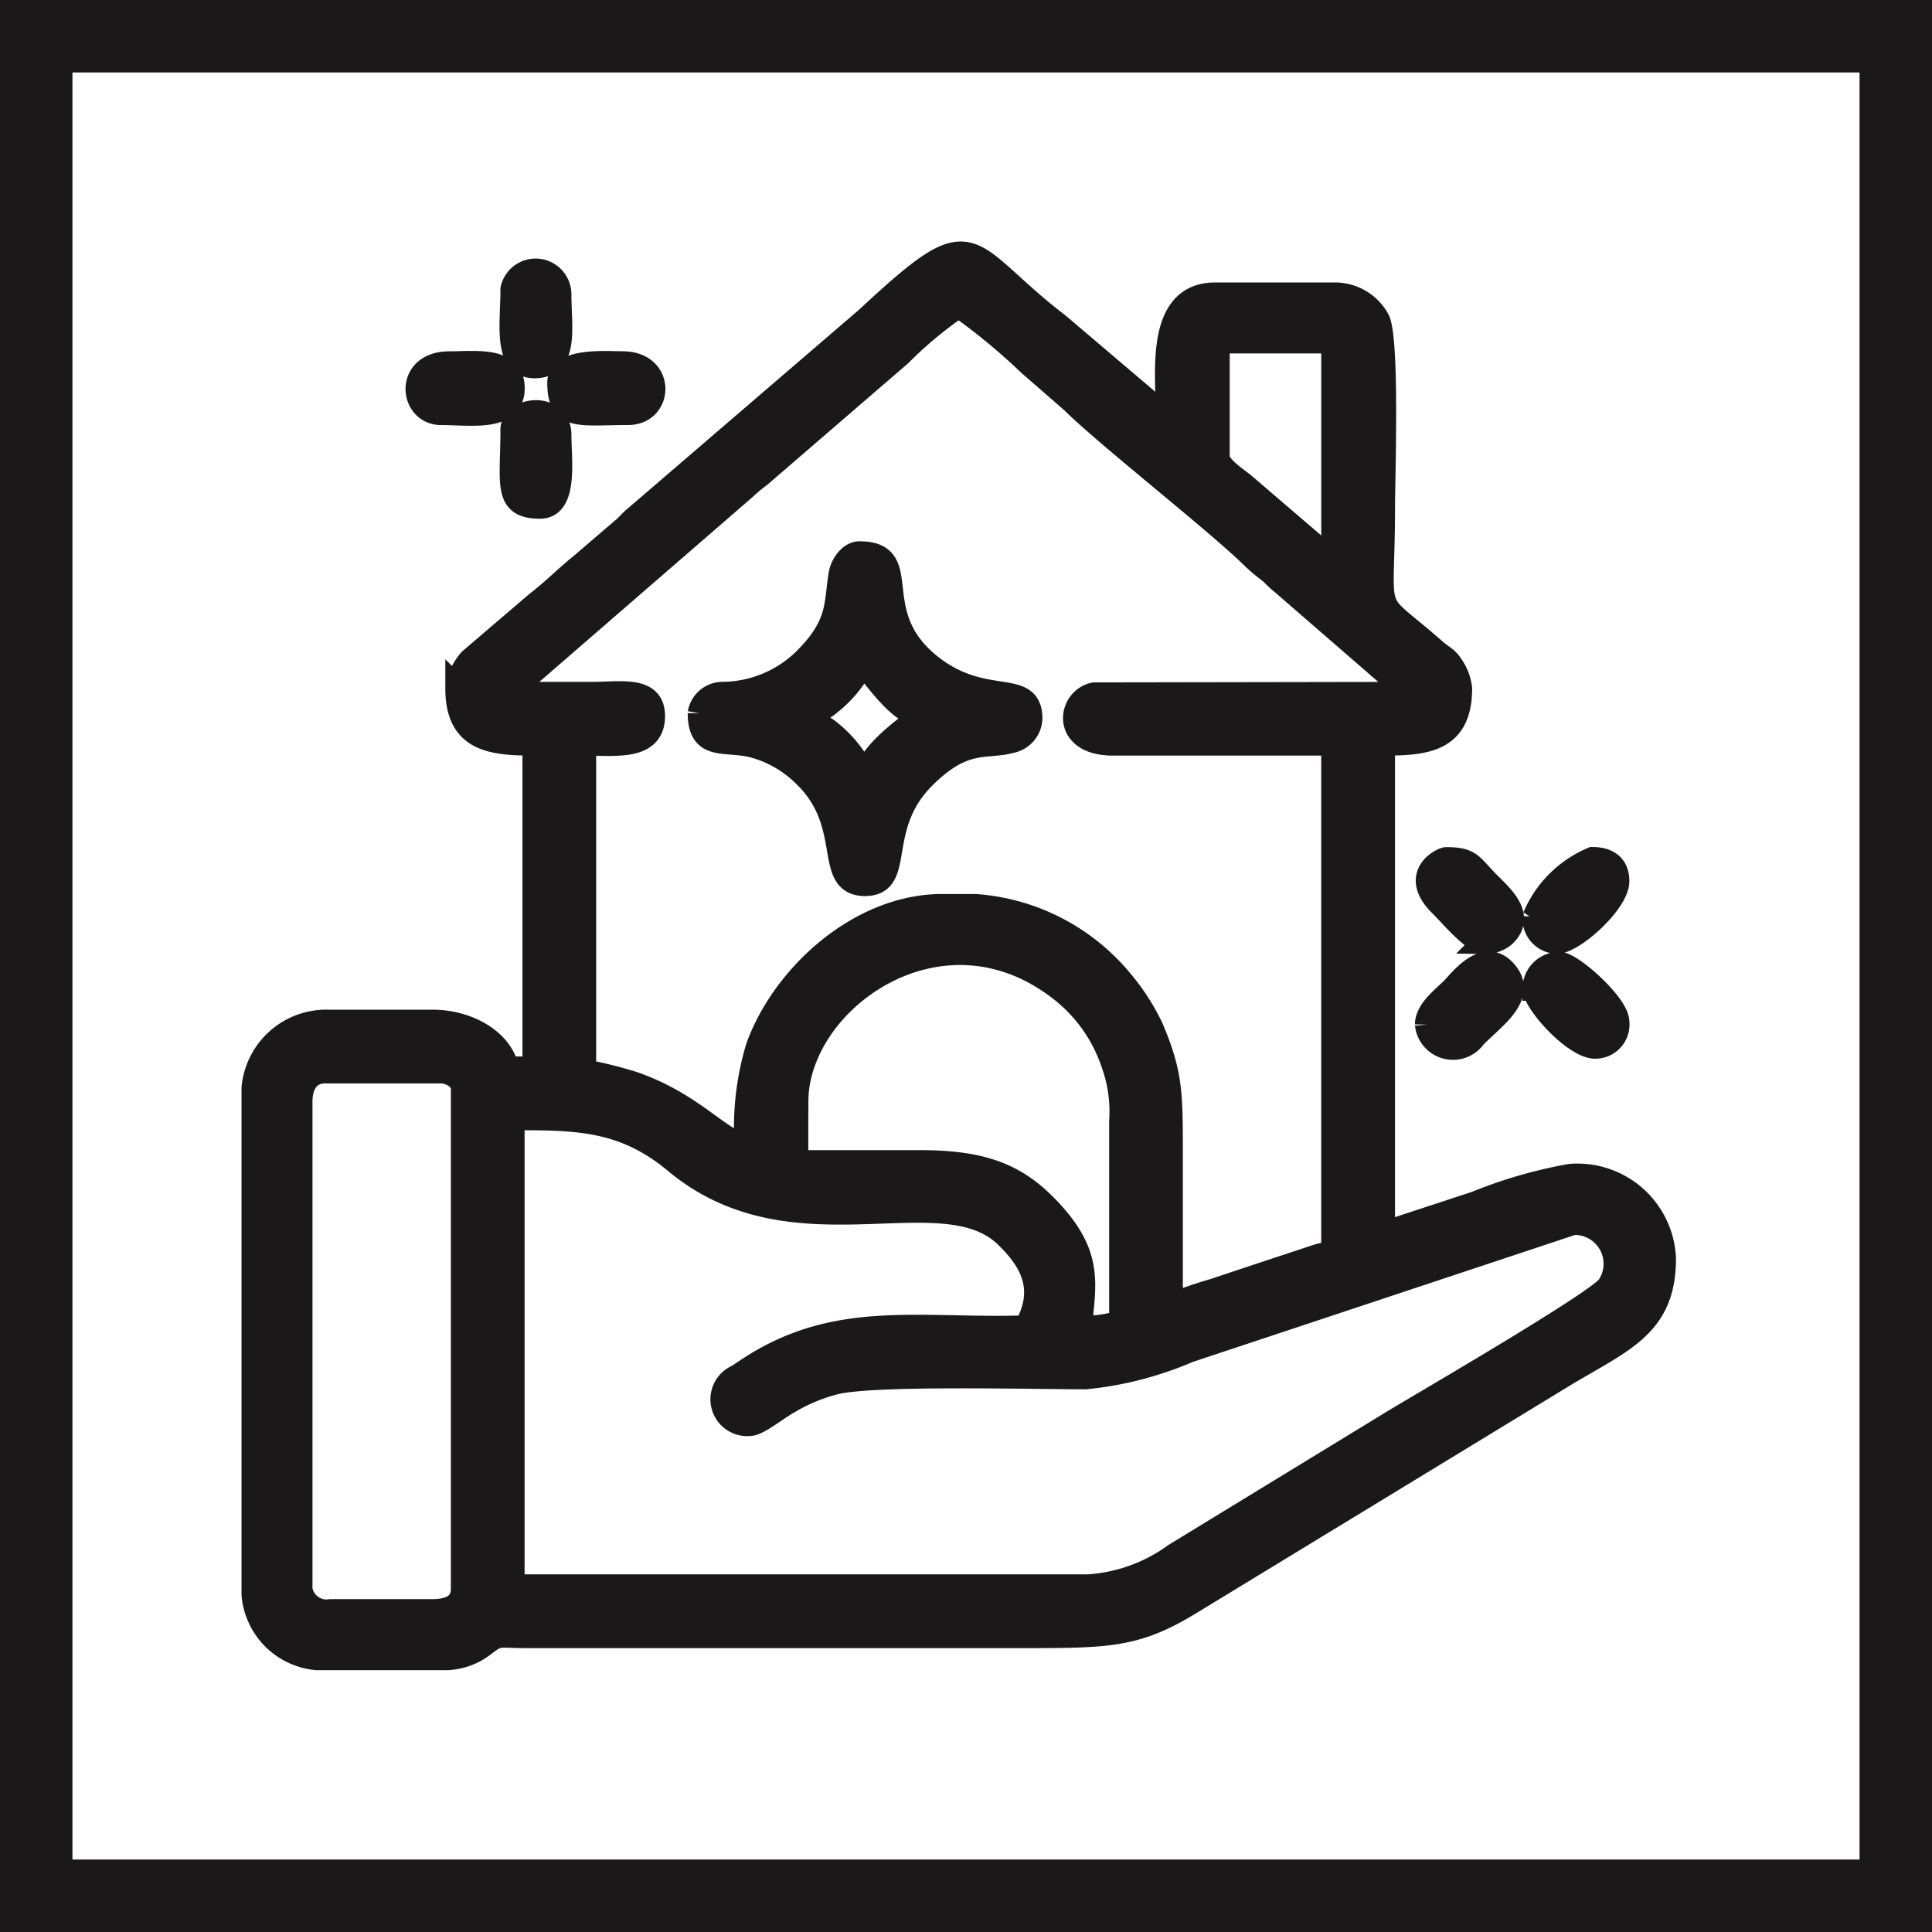 <svg xmlns="http://www.w3.org/2000/svg" width="80" height="80" viewBox="0 0 80 80"><g id="Our_Service8" data-name="Our Service8" transform="translate(444.5 -2044.5)"><rect id="Rectangle_17552" data-name="Rectangle 17552" width="77" height="77" transform="translate(-443 2046)" fill="none" stroke="#1a1818" stroke-width="3"></rect><path id="Path_248" data-name="Path 248" d="M392.43,1783.527v-19.847c0-.711.326-1.254,1.027-1.254h4.79c.417,0,.913.315.913.684v20.759c0,.692-.576.912-1.255.912h-4.221a1.094,1.094,0,0,1-1.255-1.254Zm32.621.228H401.213v-19.39c2.639,0,4.6,0,6.756,1.8,4.888,4.083,11.011.481,13.692,3.075.958.927,1.589,1.98,1.021,3.364-.187.454-.233.433-.813.442-4.072.056-7.255-.547-10.642,1.563-.257.16-.427.282-.689.452a1.025,1.025,0,0,0,.484,1.967c.359,0,1.076-.616,1.674-.949a7.327,7.327,0,0,1,1.857-.766c1.568-.4,8.249-.219,10.387-.22a14.271,14.271,0,0,0,4.26-1.1l15.925-5.29a1.694,1.694,0,0,1,1.486,2.626c-.392.637-7.971,5.022-8.966,5.634l-8.994,5.492a6.846,6.846,0,0,1-3.6,1.3Zm-12.09-20.075v2.51h5.132c2.5,0,3.883.51,5.162,1.8,1.991,2,1.606,3.22,1.453,5.047a4.719,4.719,0,0,0,1.711-.228v-8.327a5.86,5.86,0,0,0-.341-2.4,6.486,6.486,0,0,0-2.314-3.161c-4.924-3.677-10.8.609-10.8,4.759Zm6.729-32.963a16.809,16.809,0,0,0-2.43,2.019l-5.816,5.018a6.933,6.933,0,0,0-.623.519l-9.837,8.526h3.536c1.177,0,2.509-.273,2.509.913,0,1.367-1.515,1.141-2.852,1.141v13.573a17.641,17.641,0,0,1,2.012.5c2.566.879,3.688,2.5,4.718,2.582a11.548,11.548,0,0,1,.469-4.093c1.1-3,4.257-5.831,7.628-5.831h1.369a8.623,8.623,0,0,1,6.082,3.158,9.035,9.035,0,0,1,1.205,1.875c.814,1.924.811,2.681.811,5.347v6.159a17.907,17.907,0,0,1,1.782-.614l1.71-.571,2.572-.85c.351-.109.665-.1.665-.476v-20.759h-9.124c-2.09,0-1.811-1.822-.776-2.031l13.1-.022-5.313-4.61c-.255-.2-.309-.294-.539-.489a6.808,6.808,0,0,1-.623-.519c-1.466-1.457-6.1-5.08-7.528-6.5l-1.768-1.539a25.826,25.826,0,0,0-2.937-2.425Zm10.721,6.274V1732.2h4.79v9.125l-3.684-3.16c-.293-.248-1.107-.763-1.107-1.174Zm-31.48,9.581c0,2.13,1.385,2.281,3.194,2.281v13.459h-1.14c-.284-1.222-1.717-1.939-3.079-1.939h-4.334a3.023,3.023,0,0,0-3.08,2.737V1784.1a2.885,2.885,0,0,0,2.624,2.624h5.36a2.653,2.653,0,0,0,1.516-.538c.652-.51.614-.381,1.677-.376h20.759c3.513,0,4.646-.023,6.909-1.417l15.453-9.413c2.412-1.444,4.1-2.043,4.1-4.8a3.584,3.584,0,0,0-3.879-3.421,19.207,19.207,0,0,0-3.892,1.126l-3.864,1.269v-20.3c1.789,0,3.194-.136,3.194-2.281a2.054,2.054,0,0,0-.341-.914c-.221-.35-.4-.383-.712-.656-2.73-2.41-2.14-1.026-2.14-5.959,0-1.105.2-7.017-.228-7.755a2.02,2.02,0,0,0-1.711-1.027H430.3c-2.458,0-1.939,3.448-1.939,5.133l-4.563-3.878c-4.044-3.1-3.246-4.583-7.9-.257l-9.57,8.225c-.2.162-.277.268-.466.445l-1.781,1.527c-.642.517-1.213,1.1-1.842,1.58l-2.767,2.365a2.229,2.229,0,0,0-.54,1.171Zm14.6,1.14a5.135,5.135,0,0,0,2.167-2.167c.42.282,1.3,1.876,2.4,2.167-.177.242-1.916,1.338-2.167,2.281-.485-.129-.577-.865-1.708-1.713a3.257,3.257,0,0,1-.687-.568Zm-4.563-.114a.963.963,0,0,1,.915-.8,4.917,4.917,0,0,0,3.466-1.438c1.467-1.475,1.235-2.319,1.461-3.557.059-.323.369-.824.773-.824,2.234,0,.307,2.361,2.708,4.478,2.318,2.044,4.364.675,4.364,2.366a.993.993,0,0,1-.787.924c-1.082.3-1.947-.186-3.633,1.5-2.072,2.07-.8,4.421-2.424,4.421-1.661,0-.422-2.423-2.422-4.422a4.778,4.778,0,0,0-2.135-1.287c-1.183-.334-2.286.19-2.286-1.364Zm30.112,12.888c0-.581.712-1.11,1.054-1.454.328-.328,1.319-1.683,2.165-.738.877.979-.414,1.851-1.247,2.681a1.082,1.082,0,0,1-1.972-.49Zm2.4-3.421c-.482,0-1.45-1.172-1.8-1.51-1.311-1.273.051-1.912.2-1.912,1.025,0,1,.26,1.739,1,.573.573,1.492,1.378.626,2.167a1.22,1.22,0,0,1-.768.258Zm2.053-1.027a4.52,4.52,0,0,1,2.4-2.4c.612,0,1.026.269,1.026.913,0,.868-1.83,2.51-2.509,2.51a.954.954,0,0,1-.913-1.027Zm0,2.966a1.031,1.031,0,0,1,1.026-1.026c.5,0,2.4,1.7,2.4,2.4a.916.916,0,0,1-.912,1.026c-.854,0-2.509-1.836-2.509-2.4Zm-45.281-23.838c-1.24,0-1.455-2.053.342-2.053,1.08,0,2.624-.23,2.624,1.026,0,1.329-1.693,1.027-2.966,1.027Zm4.9-1.255c0-.974,1.959-.8,2.623-.8,1.7,0,1.605,2.053.229,2.053-2.015,0-2.852.279-2.852-1.255Zm-1.939-3.877a.982.982,0,0,1,1.939.228c0,1.355.334,2.966-1.027,2.966-1.234,0-.912-1.73-.912-3.193Zm0,5.816c0-.875,1.939-1.108,1.939.229,0,1,.286,2.965-.8,2.965C400.884,1739.043,401.213,1738.108,401.213,1735.849Z" transform="translate(-824.491 326.435)" fill="#1a1818" stroke="#1a1818" stroke-width="1" fill-rule="evenodd"></path></g></svg>